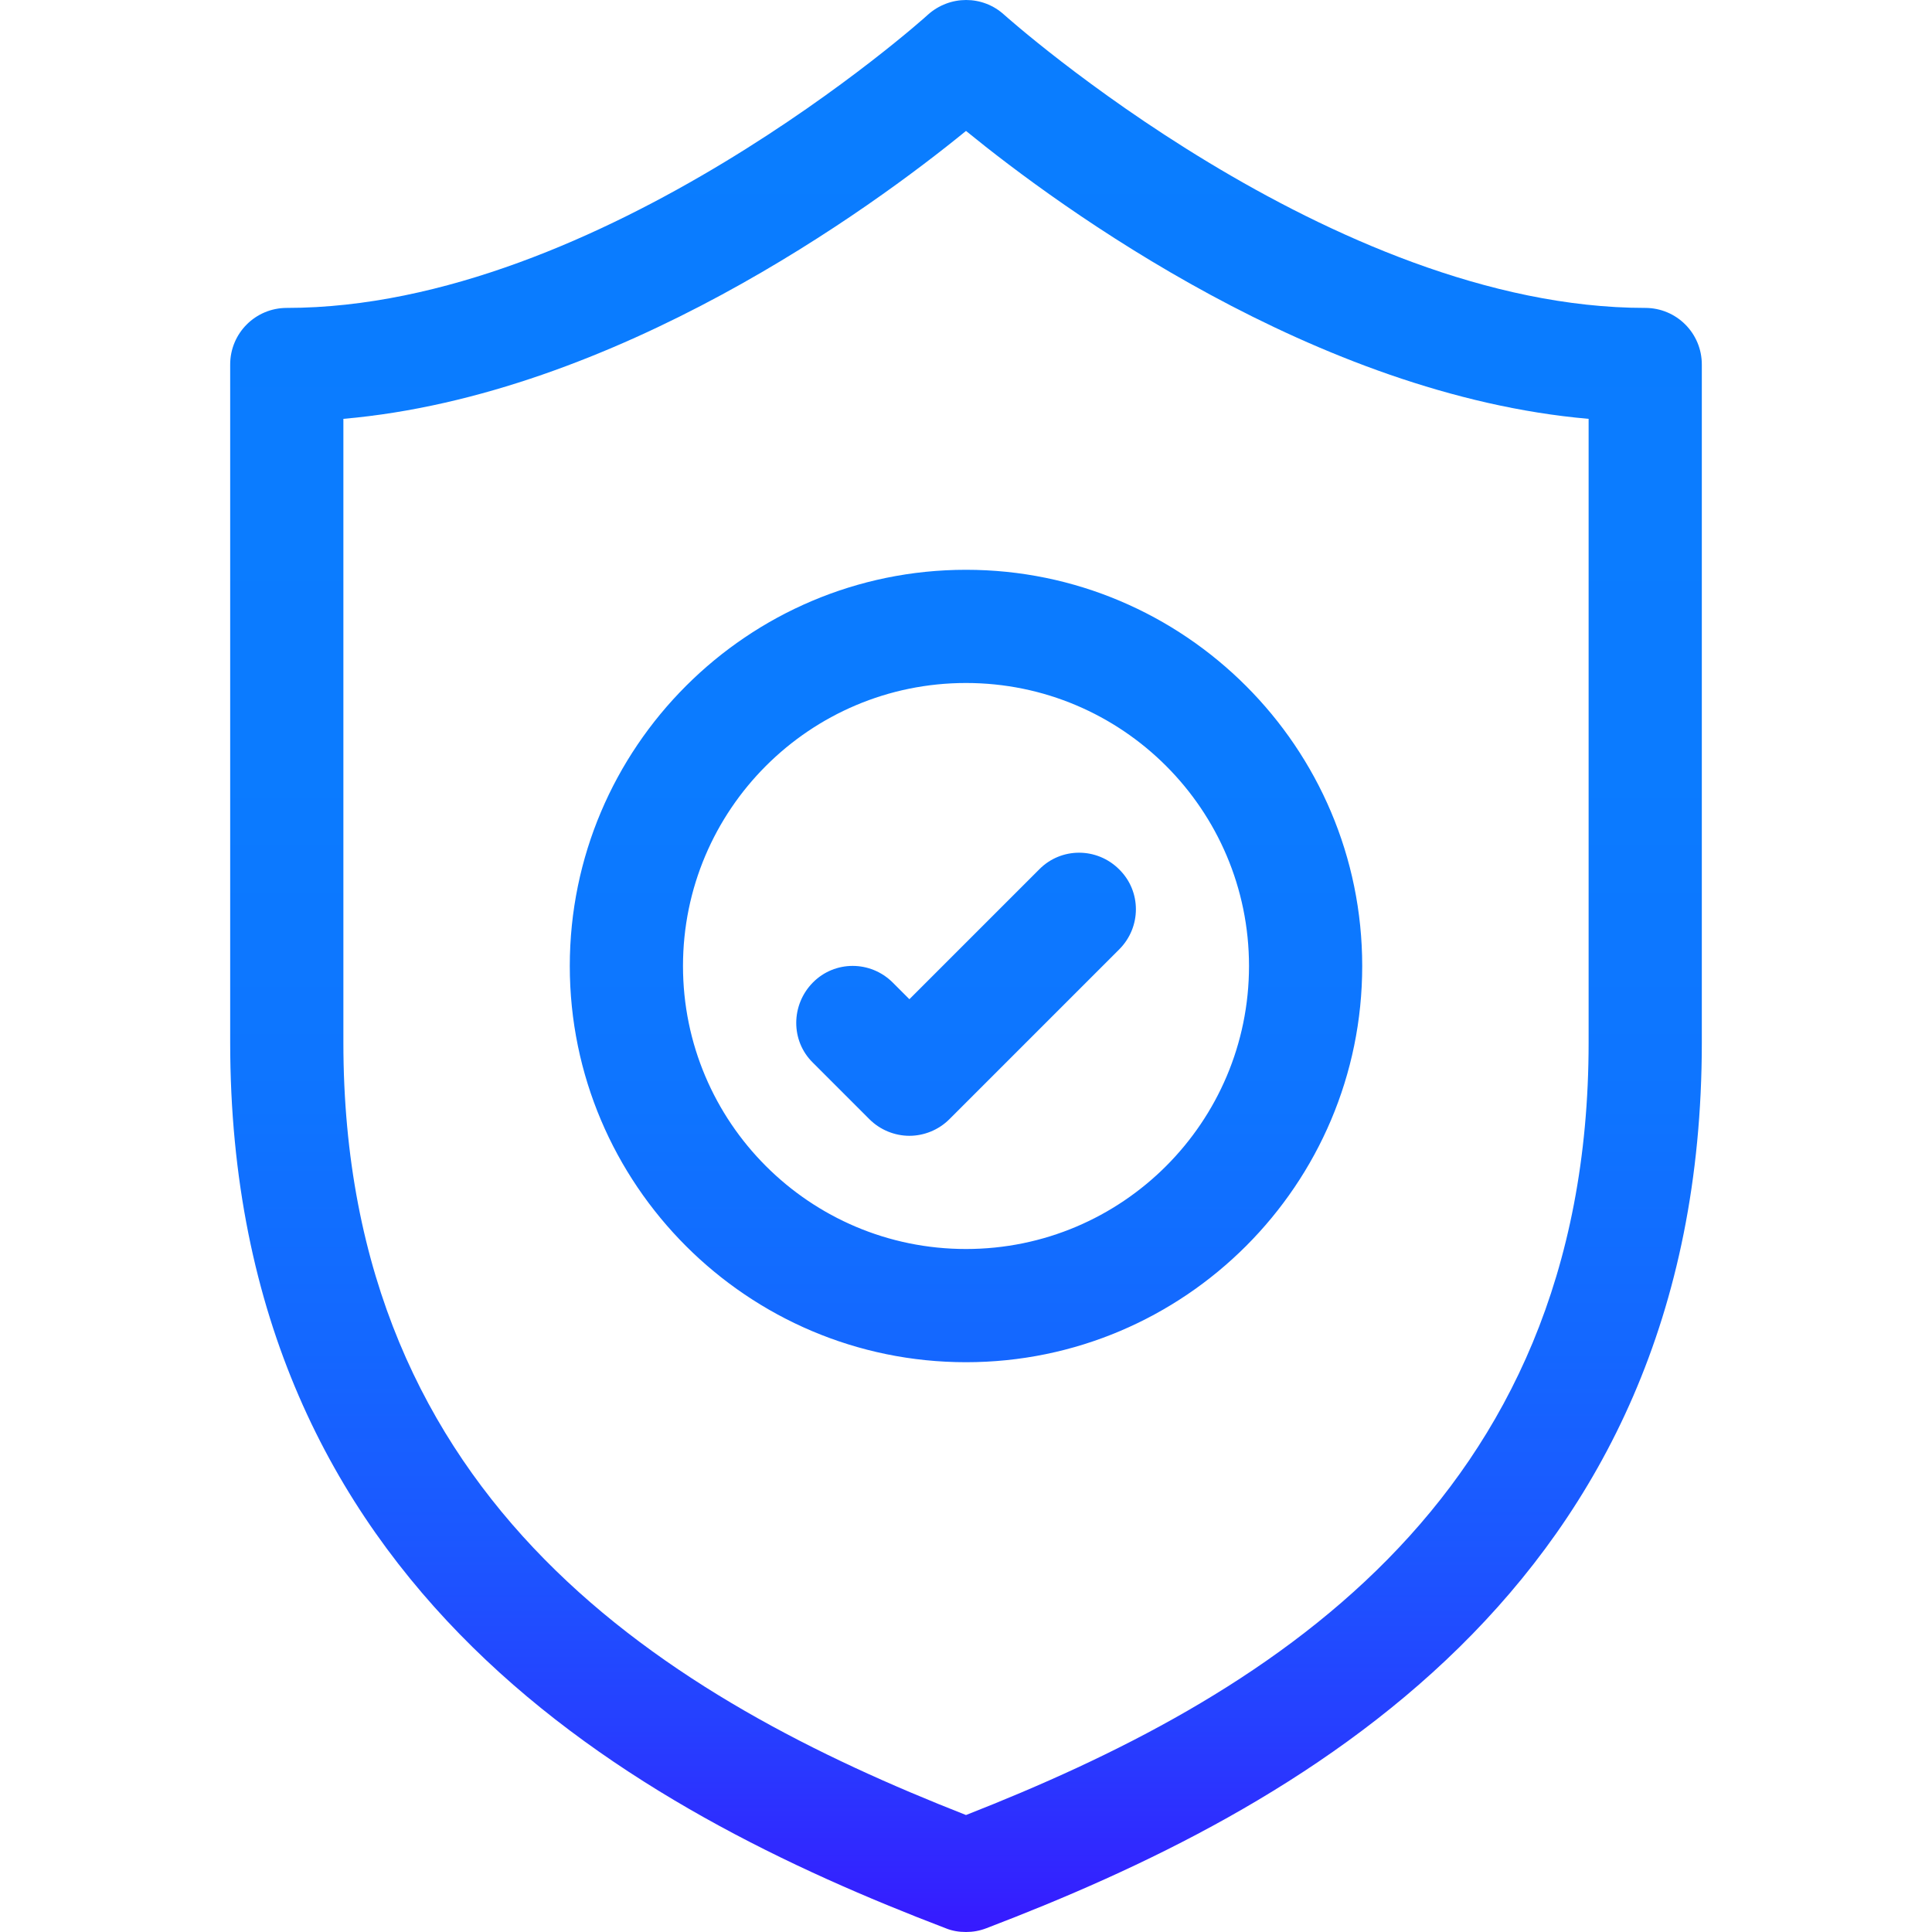 <?xml version="1.0" encoding="UTF-8"?> <!-- Generator: Adobe Illustrator 25.3.1, SVG Export Plug-In . SVG Version: 6.00 Build 0) --> <svg xmlns="http://www.w3.org/2000/svg" xmlns:xlink="http://www.w3.org/1999/xlink" version="1.1" id="Capa_1" x="0px" y="0px" viewBox="0 0 512 512" style="enable-background:new 0 0 512 512;" xml:space="preserve"> <style type="text/css"> .st0{fill:url(#SVGID_1_);} </style> <g> <g> <linearGradient id="SVGID_1_" gradientUnits="userSpaceOnUse" x1="256" y1="100" x2="256" y2="-412" gradientTransform="matrix(1 0 0 1 0 412)"> <stop offset="0" style="stop-color:#3719FF"></stop> <stop offset="2.365535e-02" style="stop-color:#3323FF"></stop> <stop offset="0.105" style="stop-color:#263FFF"></stop> <stop offset="0.196" style="stop-color:#1C56FF"></stop> <stop offset="0.301" style="stop-color:#1467FF"></stop> <stop offset="0.428" style="stop-color:#0E74FF"></stop> <stop offset="0.599" style="stop-color:#0B7BFF"></stop> <stop offset="1" style="stop-color:#0A7DFF"></stop> </linearGradient> <path class="st0" d="M436,81.6c-83,0-169.1-77-169.9-77.7c-5.7-5.2-14.4-5.2-20.2,0C245.1,4.7,159.2,81.6,76,81.6 c-8.3,0-15,6.7-15,15v179.6C61,421.8,169.2,479.9,250.6,511c1.7,0.7,3.5,1,5.4,1c1.8,0,3.6-0.3,5.4-1 C342.8,479.9,451,421.8,451,276.3V96.6C451,88.3,444.3,81.6,436,81.6z M421,276.3c0,122.8-87,174.1-165,204.7 c-78-30.6-165-82-165-204.7V111c72.2-6.3,140-55.9,165-76.3c25,20.4,92.8,70,165,76.3V276.3z M151,256c0,57.9,47.1,105,105,105 s105-47.1,105-105s-47.1-105-105-105S151,198.1,151,256z M331,256c0,41.4-33.6,75-75,75s-75-33.6-75-75s33.6-75,75-75 S331,214.6,331,256z M236.6,260.4c-5.9-5.9-15.4-5.9-21.2,0s-5.9,15.4,0,21.2l15,15c2.9,2.9,6.8,4.4,10.6,4.4s7.7-1.5,10.6-4.4 l45-45c5.9-5.9,5.9-15.4,0-21.2c-5.9-5.9-15.4-5.9-21.2,0L241,264.8L236.6,260.4z"></path> </g> </g> </svg> 